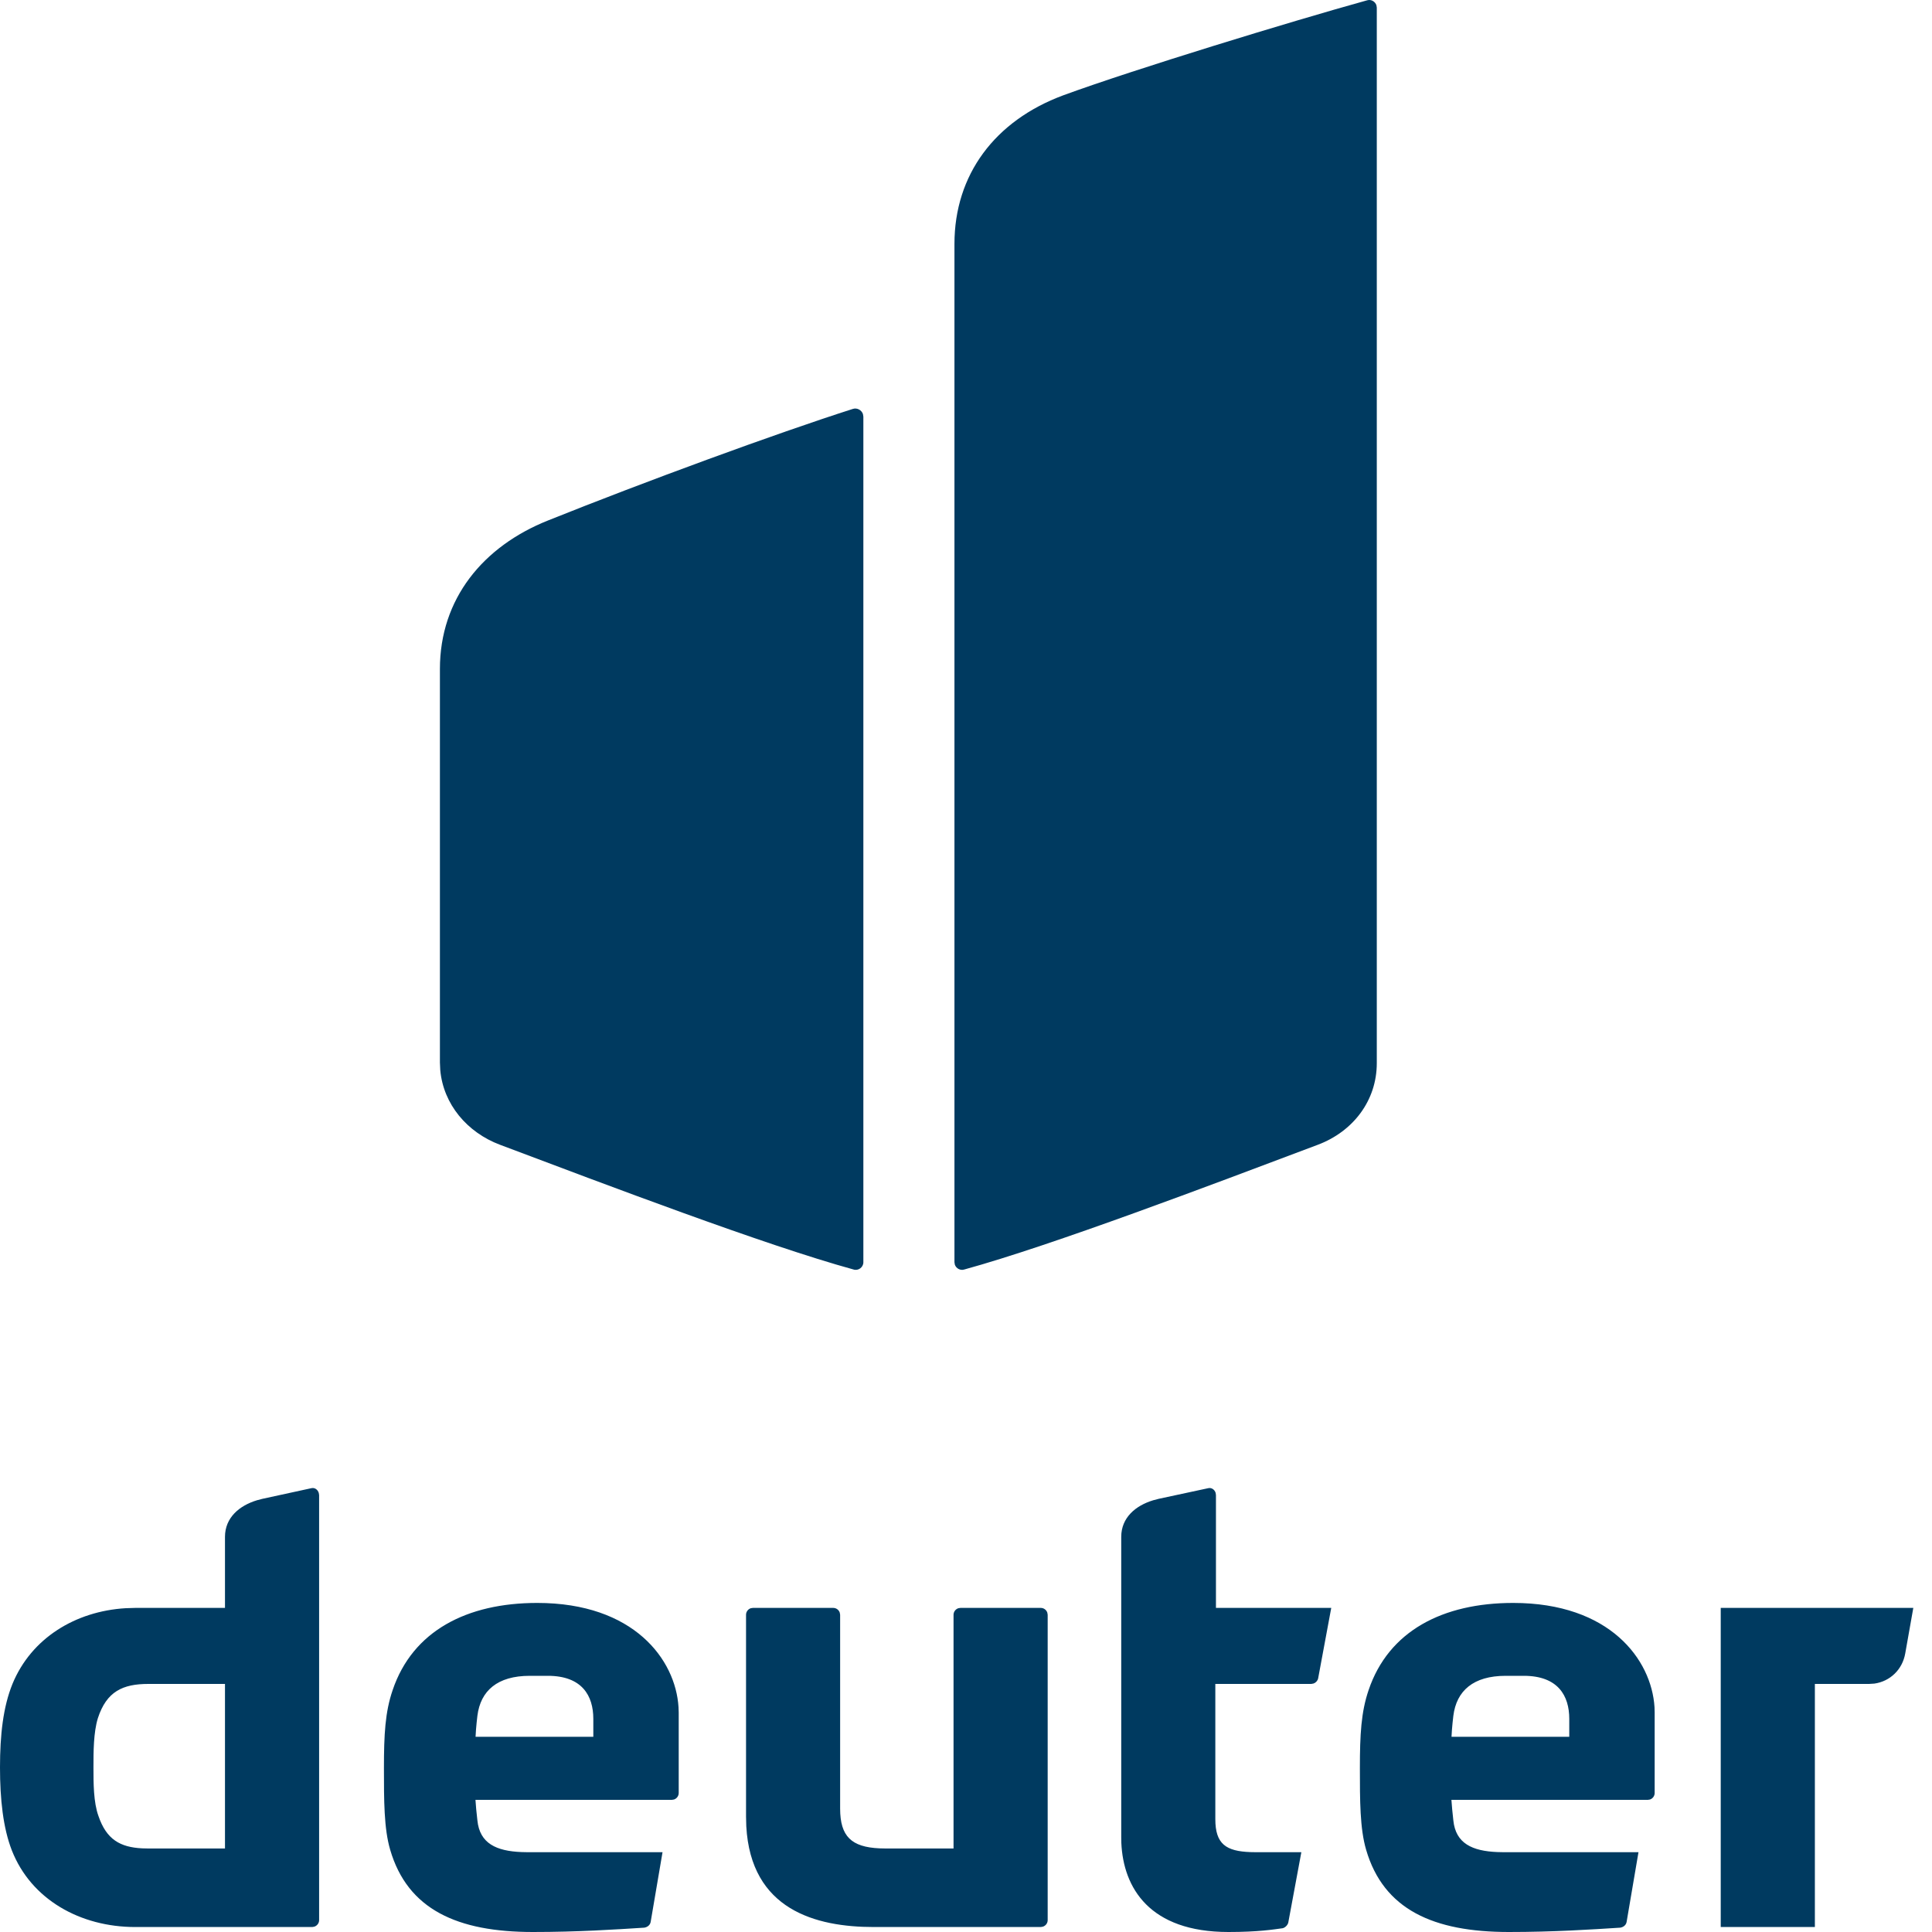 <svg xmlns:xlink="http://www.w3.org/1999/xlink" xmlns="http://www.w3.org/2000/svg" class="main-navbar__logo__img" width="40" height="40" viewBox="0 0 40 40">
                                <g id=".main" stroke="none" stroke-width="1" fill="none" fill-rule="evenodd">
                                    <g id=".navigation.mobile" transform="translate(-30, -46)" fill="#003A60">
                                        <path d="M55.169,76.911 L55.175,76.955 L55.175,79.29 L57.562,79.29 L57.291,80.748 C57.281,80.797 57.243,80.838 57.197,80.855 L57.149,80.864 L55.162,80.864 L55.162,83.664 C55.162,84.18 55.384,84.328 55.892,84.346 L56.014,84.348 L56.943,84.348 L56.672,85.807 C56.659,85.858 56.607,85.91 56.556,85.922 C56.362,85.948 56.052,86 55.433,86 C53.798,86 53.257,85.084 53.216,84.155 L53.214,84.039 L53.214,77.819 C53.214,77.42 53.512,77.171 53.877,77.061 L53.988,77.032 L55.007,76.813 C55.082,76.791 55.149,76.841 55.169,76.911 Z M41.123,79.187 C43.123,79.187 43.987,80.359 44.048,81.345 L44.052,81.458 L44.052,83.122 C44.052,83.184 44.011,83.238 43.954,83.257 L43.91,83.264 L39.844,83.264 C39.852,83.386 39.864,83.523 39.884,83.69 C39.932,84.167 40.276,84.324 40.796,84.345 L40.929,84.348 L43.717,84.348 L43.471,85.793 C43.458,85.858 43.407,85.897 43.342,85.91 C42.749,85.948 41.962,86 41.033,86 C39.471,86 38.439,85.535 38.078,84.297 C37.949,83.858 37.949,83.277 37.949,82.606 C37.949,81.909 37.974,81.445 38.129,80.993 C38.542,79.767 39.665,79.187 41.123,79.187 Z M61.329,79.187 C63.33,79.187 64.193,80.359 64.255,81.345 L64.258,81.458 L64.258,83.122 C64.258,83.184 64.217,83.238 64.161,83.257 L64.116,83.264 L60.05,83.264 C60.059,83.386 60.07,83.523 60.09,83.69 C60.138,84.167 60.482,84.324 61.002,84.345 L61.135,84.348 L63.923,84.348 L63.677,85.793 C63.664,85.858 63.613,85.897 63.549,85.91 C62.955,85.948 62.168,86 61.239,86 C59.677,86 58.645,85.535 58.284,84.297 C58.155,83.858 58.155,83.277 58.155,82.606 C58.155,81.909 58.181,81.445 58.335,80.993 C58.748,79.767 59.871,79.187 61.329,79.187 Z M47.252,79.29 C47.314,79.29 47.367,79.331 47.386,79.387 L47.394,79.432 L47.394,83.445 C47.394,84.023 47.63,84.241 48.207,84.268 L48.336,84.271 L49.742,84.271 L49.742,79.432 C49.742,79.37 49.784,79.316 49.84,79.297 L49.884,79.29 L51.549,79.29 C51.611,79.29 51.664,79.331 51.683,79.387 L51.691,79.432 L51.691,85.755 C51.691,85.817 51.65,85.87 51.593,85.889 L51.549,85.897 L48.091,85.897 C46.884,85.897 45.545,85.537 45.451,83.81 L45.446,83.613 L45.446,79.432 C45.446,79.37 45.487,79.316 45.543,79.297 L45.587,79.29 L47.252,79.29 Z M69.613,79.29 L69.446,80.232 C69.387,80.569 69.131,80.811 68.807,80.857 L68.697,80.864 L67.575,80.864 L67.575,85.897 L65.626,85.897 L65.626,79.29 L69.613,79.29 Z M36.6,76.911 L36.607,76.954 L36.607,85.755 C36.607,85.817 36.565,85.87 36.509,85.889 L36.465,85.897 L32.8,85.897 C31.664,85.897 30.645,85.329 30.245,84.31 C30.064,83.845 30,83.251 30,82.593 C30,81.922 30.064,81.342 30.258,80.864 C30.647,79.917 31.561,79.358 32.603,79.296 L32.8,79.29 L34.658,79.29 L34.658,77.819 C34.658,77.42 34.957,77.171 35.321,77.061 L35.432,77.032 L36.439,76.813 C36.514,76.791 36.58,76.841 36.6,76.911 Z M34.658,80.864 L33.071,80.864 C32.542,80.864 32.206,81.019 32.026,81.574 C31.935,81.871 31.935,82.271 31.935,82.593 C31.935,82.916 31.935,83.316 32.039,83.6 C32.204,84.085 32.489,84.245 32.943,84.268 L33.071,84.271 L34.658,84.271 L34.658,80.864 Z M41.342,80.696 L40.968,80.696 C40.297,80.696 39.949,81.006 39.884,81.523 C39.872,81.626 39.862,81.717 39.855,81.812 L39.846,81.958 L42.284,81.958 L42.284,81.587 C42.284,81.109 42.052,80.696 41.342,80.696 Z M61.548,80.696 L61.174,80.696 C60.503,80.696 60.155,81.006 60.09,81.523 C60.078,81.626 60.068,81.717 60.061,81.812 L60.052,81.958 L62.49,81.958 L62.49,81.587 C62.49,81.109 62.258,80.696 61.548,80.696 Z M47.866,54.572 L47.875,54.626 L47.875,72.134 C47.875,72.237 47.772,72.317 47.669,72.283 C45.841,71.78 42.572,70.537 40.354,69.702 C39.671,69.446 39.178,68.862 39.115,68.153 L39.108,67.999 L39.108,59.85 C39.108,58.398 40,57.312 41.348,56.775 C43.314,55.986 46.08,54.969 47.658,54.466 C47.743,54.438 47.837,54.488 47.866,54.572 Z M58.497,46.108 L58.505,46.157 L58.505,68.011 C58.505,68.788 58.013,69.428 57.282,69.702 C55.064,70.537 51.795,71.78 49.967,72.283 C49.881,72.311 49.795,72.26 49.769,72.183 L49.761,72.134 L49.761,51.049 C49.761,49.62 50.595,48.5 52.012,47.974 C53.476,47.437 56.733,46.442 58.299,46.008 C58.385,45.979 58.47,46.03 58.497,46.108 Z" id=".primary.logo" fill="#003A60"></path>
                                    </g>
                                </g>
                            </svg>